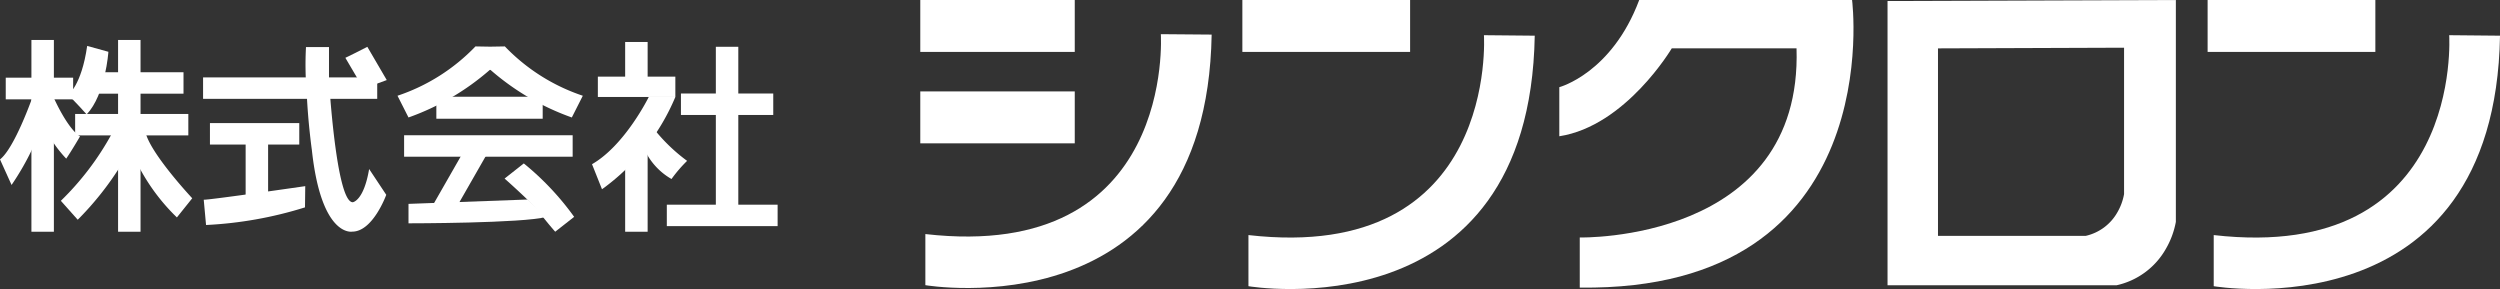 <svg xmlns="http://www.w3.org/2000/svg" width="194.554" height="22.494" viewBox="0 0 194.554 22.494">
  <rect x="0" y="0" width="194.554" height="22.494" fill="#333333" stroke="none"/>
  <defs>
    <style>
      .cls-1 {
        fill: #ffffff;
      }
    </style>
  </defs>
  <g id="logo" transform="translate(0 0)">
    <g id="グループ_928" data-name="グループ 928" transform="translate(0 3.11)">
      <g id="グループ_927" data-name="グループ 927">
        <rect id="長方形_738" data-name="長方形 738" class="cls-1" width="5.245" height="1.686" transform="translate(0.447 2.935)"/>
        <rect id="長方形_739" data-name="長方形 739" class="cls-1" width="1.748" height="14.924" transform="translate(2.445)"/>
        <rect id="長方形_740" data-name="長方形 740" class="cls-1" width="1.748" height="14.924" transform="translate(9.189)"/>
        <rect id="長方形_741" data-name="長方形 741" class="cls-1" width="8.808" height="1.668" transform="translate(5.848 5.759)"/>
        <rect id="長方形_742" data-name="長方形 742" class="cls-1" width="7.184" height="1.668" transform="translate(7.097 2.512)"/>
        <path id="パス_1620" data-name="パス 1620" class="cls-1" d="M61.154,491.28s-1.372,3.879-2.487,4.735l.9,1.989a20.8,20.8,0,0,0,1.632-2.845Z" transform="translate(-58.667 -486.72)"/>
        <path id="パス_1621" data-name="パス 1621" class="cls-1" d="M65.034,495.931a9.7,9.7,0,0,1-1.353-1.81s.1-2.825.378-2.943c0,0,1.034,2.367,2.049,3.022C66.108,494.2,65.472,495.294,65.034,495.931Z" transform="translate(-59.881 -486.695)"/>
        <path id="パス_1622" data-name="パス 1622" class="cls-1" d="M67.142,485.874l1.651.457s-.219,3.321-1.691,4.874c0,0-.974-1.1-1.452-1.513C65.65,489.693,66.7,488.976,67.142,485.874Z" transform="translate(-60.358 -485.411)"/>
        <path id="パス_1623" data-name="パス 1623" class="cls-1" d="M64.916,500.127l1.313,1.473a23.731,23.731,0,0,0,3.262-4.078v-2.567h-.637A21.848,21.848,0,0,1,64.916,500.127Z" transform="translate(-60.18 -487.61)"/>
        <path id="パス_1624" data-name="パス 1624" class="cls-1" d="M75.784,501.364l1.194-1.492s-3.282-3.5-3.641-5.152l-.835.08.278,2.527A15.565,15.565,0,0,0,75.784,501.364Z" transform="translate(-62.018 -487.553)"/>
      </g>
    </g>
    <g id="グループ_930" data-name="グループ 930" transform="translate(15.804 3.644)">
      <g id="グループ_929" data-name="グループ 929">
        <rect id="長方形_743" data-name="長方形 743" class="cls-1" width="1.748" height="5.432" transform="translate(3.312 6.733)"/>
        <rect id="長方形_744" data-name="長方形 744" class="cls-1" width="13.552" height="1.668" transform="translate(0 2.38)"/>
        <rect id="長方形_745" data-name="長方形 745" class="cls-1" width="6.952" height="1.67" transform="translate(0.534 5.935)"/>
        <path id="パス_1625" data-name="パス 1625" class="cls-1" d="M79.589,501.328l.18,1.969a30.644,30.644,0,0,0,7.7-1.372l.02-1.652S79.928,501.368,79.589,501.328Z" transform="translate(-79.538 -489.431)"/>
        <path id="パス_1626" data-name="パス 1626" class="cls-1" d="M90.089,485.993H91.88v2.567s.556,9.508,1.85,9.508c0,0,.856-.1,1.273-2.586l1.333,2.008s-1.035,2.865-2.646,2.865c0,0-2.407.477-3.143-6.347,0,0-.3-2.108-.4-4.435A25.913,25.913,0,0,1,90.089,485.993Z" transform="translate(-82.081 -485.973)"/>
        <path id="パス_1627" data-name="パス 1627" class="cls-1" d="M95.843,485.966l1.511,2.587-1.471.537-.815-.677-.936-1.592S95.445,486.185,95.843,485.966Z" transform="translate(-83.06 -485.966)"/>
      </g>
    </g>
    <g id="グループ_934" data-name="グループ 934" transform="translate(30.934 3.612)">
      <g id="グループ_933" data-name="グループ 933">
        <rect id="長方形_746" data-name="長方形 746" class="cls-1" width="8.275" height="1.712" transform="translate(3.024 3.916)"/>
        <rect id="長方形_747" data-name="長方形 747" class="cls-1" width="6.486" height="1.678" transform="translate(2.559 12.691) rotate(-60.223)"/>
        <rect id="長方形_748" data-name="長方形 748" class="cls-1" width="13.117" height="1.67" transform="translate(0.514 6.913)"/>
        <g id="グループ_932" data-name="グループ 932">
          <g id="グループ_931" data-name="グループ 931">
            <path id="パス_1628" data-name="パス 1628" class="cls-1" d="M107.843,485.925l-1.115.019h-.059l-1.114-.019a14.981,14.981,0,0,1-6.067,3.839l.856,1.691a19.56,19.56,0,0,0,6.325-3.7h.059a19.559,19.559,0,0,0,6.326,3.7l.856-1.691A14.981,14.981,0,0,1,107.843,485.925Z" transform="translate(-99.488 -485.925)"/>
          </g>
        </g>
        <path id="パス_1629" data-name="パス 1629" class="cls-1" d="M100.617,501.987V503.5s8.951,0,10.721-.5l-1.432-1.353Z" transform="translate(-99.761 -489.733)"/>
        <path id="パス_1630" data-name="パス 1630" class="cls-1" d="M110.486,499.12s1.329,1.168,2.448,2.3c0,0,.7.941,1.491,1.837L115.9,502.1a21.492,21.492,0,0,0-3.919-4.158Z" transform="translate(-102.152 -488.836)"/>
      </g>
    </g>
    <g id="グループ_936" data-name="グループ 936" transform="translate(46.072 3.267)">
      <g id="グループ_935" data-name="グループ 935">
        <rect id="長方形_749" data-name="長方形 749" class="cls-1" width="1.749" height="6.619" transform="translate(2.579 8.148)"/>
        <rect id="長方形_750" data-name="長方形 750" class="cls-1" width="1.749" height="3.372" transform="translate(2.579)"/>
        <rect id="長方形_751" data-name="長方形 751" class="cls-1" width="1.748" height="13.863" transform="translate(9.636 0.374)"/>
        <rect id="長方形_752" data-name="長方形 752" class="cls-1" width="7.184" height="1.67" transform="translate(6.92 4.01)"/>
        <rect id="長方形_753" data-name="長方形 753" class="cls-1" width="6.031" height="1.582" transform="translate(0.454 2.697)"/>
        <rect id="長方形_754" data-name="長方形 754" class="cls-1" width="8.622" height="1.668" transform="translate(5.821 12.662)"/>
        <path id="パス_1631" data-name="パス 1631" class="cls-1" d="M119.464,496.348l.776,1.95a16.872,16.872,0,0,0,5.709-7.182h-2.069S122.031,494.875,119.464,496.348Z" transform="translate(-119.464 -486.837)"/>
        <path id="パス_1632" data-name="パス 1632" class="cls-1" d="M126.922,498.334a10.61,10.61,0,0,1,1.214-1.412,13.477,13.477,0,0,1-2.486-2.367l-.936,1.233A5.079,5.079,0,0,0,126.922,498.334Z" transform="translate(-120.736 -487.67)"/>
      </g>
    </g>
    <g id="グループ_938" data-name="グループ 938" transform="translate(71.618 0)">
      <g id="グループ_937" data-name="グループ 937" transform="translate(0)">
        <rect id="長方形_755" data-name="長方形 755" class="cls-1" width="12.021" height="4.04"/>
        <rect id="長方形_756" data-name="長方形 756" class="cls-1" width="12.021" height="4.041" transform="translate(0 7.114)"/>
        <path id="パス_1633" data-name="パス 1633" class="cls-1" d="M172.02,484.667s1.17,17.783-18.325,15.556V504.2s21.882,3.739,22.28-19.5Z" transform="translate(-153.3 -482.008)"/>
      </g>
    </g>
    <g id="グループ_940" data-name="グループ 940" transform="translate(96.683 0)">
      <g id="グループ_939" data-name="グループ 939" transform="translate(0)">
        <rect id="長方形_757" data-name="長方形 757" class="cls-1" width="13.054" height="4.04"/>
        <path id="パス_1634" data-name="パス 1634" class="cls-1" d="M205.2,484.772s1.169,17.784-18.326,15.555v3.978s21.882,3.74,22.28-19.495Z" transform="translate(-186.401 -482.033)"/>
      </g>
    </g>
    <g id="グループ_942" data-name="グループ 942" transform="translate(171.8 0)">
      <g id="グループ_941" data-name="グループ 941" transform="translate(0)">
        <rect id="長方形_758" data-name="長方形 758" class="cls-1" width="13.054" height="4.04"/>
        <path id="パス_1635" data-name="パス 1635" class="cls-1" d="M304.325,484.772s1.169,17.784-18.325,15.555v3.978s21.882,3.74,22.28-19.495Z" transform="translate(-285.525 -482.033)"/>
      </g>
    </g>
    <path id="パス_1636" data-name="パス 1636" class="cls-1" d="M225.015,481.158H241.58s2.919,22.7-21.192,22.381v-3.9s17.347.4,16.87-14.721H227.55s-3.581,6.047-8.753,6.844v-3.82S222.878,486.864,225.015,481.158Z" transform="translate(-97.449 -481.158)"/>
    <path id="中マド_1" data-name="中マド 1" class="cls-1" d="M17.823,22.2H0V.08L22.438,0V17.266a6.547,6.547,0,0,1-.786,2.114,5.847,5.847,0,0,1-3.83,2.82Zm.582-18.488h0L3.926,3.765V18.355h11.5A3.785,3.785,0,0,0,17.9,16.5a4.335,4.335,0,0,0,.507-1.394V3.713Z" transform="translate(146.891 0)"/>
  </g>
</svg>
